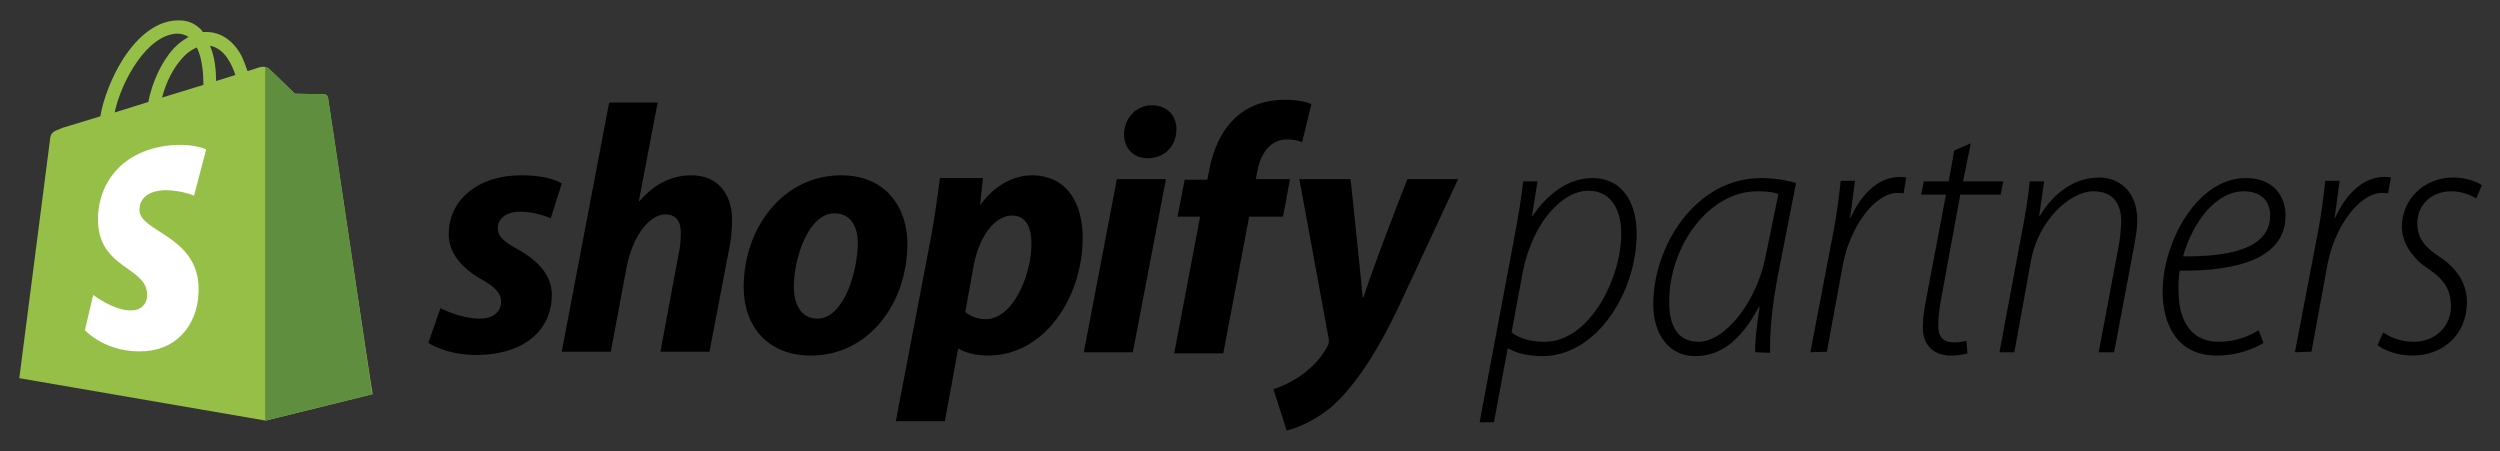 <svg xmlns="http://www.w3.org/2000/svg" xmlns:xlink="http://www.w3.org/1999/xlink" id="Layer_1" x="0px" y="0px" viewBox="0 0 453.5 81.9" style="enable-background:new 0 0 453.5 81.9;" xml:space="preserve"><rect x="0" y="0" width="453.5" height="81.9" fill="#333333" stroke="none"/><style type="text/css">	.st0{fill:#95BF47;}	.st1{fill:#5E8E3E;}	.st2{fill:#FFFFFF;}</style><path d="M268.4,76.6l6.2-33c0.8-4.2,1.4-7.8,1.7-10.7h2.6l-1,6.3h0.1c2.8-4.2,6.7-6.9,10.8-6.9c5.9,0,8.1,5,8.1,10.1  c0,10.5-7.2,22.2-17.1,22.2c-3,0-5-0.7-6.2-1.4h-0.1l-2.5,13.4L268.4,76.6L268.4,76.6z M274.2,60.3c1.4,1.1,3.5,1.7,6,1.7  c8.2,0,13.9-11.6,13.9-19.6c0-3.7-1.4-7.8-6-7.8s-10.1,5.6-11.9,14.9L274.2,60.3L274.2,60.3z"></path><path d="M318.4,63.9c-0.1-1.9,0.3-4.8,0.8-8.3h-0.1c-3.6,6.8-7.5,9-11.6,9c-4.7,0-7.6-3.9-7.6-9.4c0-10.5,7.6-22.9,19.6-22.9  c2.2,0,4.7,0.4,6.3,0.9l-3.3,16.8c-1.1,5.8-1.5,10.7-1.4,14L318.4,63.9L318.4,63.9z M322.6,35.2c-0.7-0.3-1.8-0.5-3.8-0.5  c-8.9,0-15.9,10-16,19.7c-0.1,4,1.1,7.6,5.3,7.6c5,0,10.7-7.6,12.2-15.6L322.6,35.2z"></path><path d="M328.4,63.9l4-20.9c0.8-3.9,1.2-7.4,1.5-10.2h2.6c-0.3,2-0.5,4.1-0.9,6.7h0.1c1.9-4.2,5-7.4,8.9-7.4c0.4,0,0.8,0,1.2,0.1  l-0.5,2.9c-0.4-0.1-0.7-0.1-1.1-0.1c-4.1,0-8.6,6.1-9.9,13l-2.9,15.8L328.4,63.9L328.4,63.9z"></path><path d="M357.5,26l-1.4,6.9h7.3l-0.5,2.4h-7.3l-3.4,18.5c-0.4,2.1-0.6,3.7-0.6,5.4c0,1.8,0.8,2.9,2.8,2.9c1,0,1.7-0.1,2.3-0.3  l0.2,2.3c-1,0.3-2,0.4-3,0.4c-3.7,0-5.1-2.5-5.1-5c0-1.7,0.2-3.3,0.7-5.7l3.5-18.5h-4.5l0.5-2.4h4.5l1-5.6L357.5,26L357.5,26z"></path><path d="M362.7,63.9l4.1-21.9c0.6-3,1.1-6.1,1.4-9.1h2.6l-0.9,6.3h0.1c2.7-4.5,6.6-7,10.8-7c3,0,6.9,1.9,6.9,7.8  c0,1.5-0.3,3.1-0.6,4.8l-3.6,19.1h-2.8l3.6-19.1c0.3-1.5,0.4-3,0.5-4.5c0-3.2-1.3-5.6-5.1-5.6c-4.1,0-10,5.2-11.3,12.7l-3,16.5  L362.7,63.9L362.7,63.9z"></path><path d="M410.6,62.2c-1.6,1-4.6,2.3-8.5,2.3c-7.2,0-9.8-5.7-9.8-11.6c0-8.9,6.2-20.6,15.1-20.6c5.1,0,7.2,3.4,7.2,6.8  c0,7.9-9,10.1-19.2,10c-0.3,1.4-0.4,5.5,0.3,7.7c1.1,3.6,3.5,5.2,6.8,5.2s5.8-1.2,7.2-2.1L410.6,62.2L410.6,62.2z M407,34.7  c-4.8,0-9.1,5.2-11,11.8c8.1,0.1,15.8-1.3,15.8-7.4C411.8,36.2,409.9,34.7,407,34.7L407,34.7z"></path><path d="M416.3,63.9l4-20.9c0.8-3.9,1.2-7.4,1.5-10.2h2.6c-0.3,2-0.5,4.1-0.9,6.7h0.1c1.9-4.2,5-7.4,8.9-7.4c0.4,0,0.8,0,1.2,0.1  l-0.5,2.9c-0.4-0.1-0.7-0.1-1.1-0.1c-4.1,0-8.6,6.1-9.9,13l-2.9,15.8L416.3,63.9L416.3,63.9z"></path><path d="M432.3,60.3c1.6,1.1,3.5,1.7,5.5,1.7c4.1,0,6.8-2.9,6.8-6.4c0-3.1-1.3-5-4.2-6.9c-3-2-4.7-4.8-4.7-7.6  c0-4.8,3.9-8.9,9.3-8.9c2.1,0,4.3,0.7,5.2,1.4l-1,2.4c-1-0.6-2.6-1.3-4.5-1.3c-3.8,0-6.2,2.6-6.2,5.8c0,2.9,1.6,4.5,4.2,6.2  c3,2,4.8,4.8,4.8,8c0,6.3-4.6,9.8-9.9,9.8c-2.8,0-5.2-1-6.3-1.9L432.3,60.3L432.3,60.3z"></path><path class="st0" d="M59.5,17.7c0-0.2-0.1-0.3-0.2-0.4c-0.1-0.1-0.3-0.2-0.4-0.2c-0.3,0-5.4-0.1-5.4-0.1s-4.3-4.2-4.8-4.6  s-1.3-0.3-1.6-0.2l-2.2,0.7c-0.3-0.9-0.6-1.7-1-2.6c-1.5-2.9-3.8-4.5-6.5-4.5l0,0c-0.2,0-0.4,0-0.6,0c-0.1-0.1-0.2-0.2-0.2-0.3  c-1.2-1.3-2.7-1.9-4.5-1.8c-3.5,0.1-7,2.6-9.9,7.2c-2,3.2-3.5,7.2-4,10.2l-6.9,2.1C9.3,24,9.2,24,9,25.9c-0.2,1.5-5.5,42.7-5.5,42.7  l44.7,7.7l19.4-4.8C67.5,71.5,59.6,18.1,59.5,17.7L59.5,17.7z M42.7,13.6l-3.5,1.1c0-1.8-0.2-4.3-1.1-6.4  C40.8,8.8,42.1,11.8,42.7,13.6L42.7,13.6L42.7,13.6z M36.9,15.4l-7.5,2.3c0.7-2.8,2.1-5.5,3.8-7.3c0.7-0.8,1.6-1.4,2.5-1.8  C36.7,10.6,36.9,13.4,36.9,15.4L36.9,15.4L36.9,15.4z M32.1,6.1c0.8,0,1.5,0.2,2.1,0.6c-1,0.6-2,1.3-2.7,2.1  c-2.2,2.4-3.9,6.1-4.6,9.7l-6.1,1.9C22,14.7,26.7,6.3,32.1,6.1z"></path><path class="st1" d="M58.9,17.1c-0.3,0-5.4-0.1-5.4-0.1s-4.3-4.2-4.8-4.6c-0.2-0.1-0.4-0.2-0.6-0.3v64.2l19.4-4.8  c0,0-7.9-53.4-8-53.8c0-0.2-0.1-0.3-0.2-0.4C59.2,17.2,59,17.2,58.9,17.1L58.9,17.1z"></path><path class="st2" d="M37.4,27.1l-2.2,8.4c-1.7-0.7-3.6-1-5.5-1c-4.4,0.3-4.4,3-4.4,3.7c0.2,3.8,10.1,4.6,10.7,13.4  c0.4,6.9-3.7,11.7-9.6,12.1c-7.1,0.5-11-3.8-11-3.8l1.5-6.4c0,0,3.9,3,7.1,2.8c2.1-0.1,2.8-1.8,2.7-3c-0.3-4.9-8.4-4.6-8.9-12.7  c-0.4-6.8,4-13.7,13.9-14.3C35.4,26.1,37.4,27.1,37.4,27.1L37.4,27.1z"></path><path d="M93.7,45.1c-2.2-1.2-3.4-2.2-3.4-3.7c0-1.8,1.6-3,4.1-3c2.9,0,5.5,1.2,5.5,1.2l2-6.3c0,0-1.9-1.5-7.4-1.5  c-7.7,0-13.1,4.4-13.1,10.7c0,3.5,2.5,6.2,5.8,8.1c2.7,1.5,3.7,2.6,3.7,4.2s-1.3,3-3.8,3c-3.7,0-7.2-1.9-7.2-1.9l-2.2,6.3  c0,0,3.2,2.2,8.7,2.2c7.9,0,13.7-3.9,13.7-11C100.1,49.7,97.2,47,93.7,45.1L93.7,45.1z"></path><path d="M125.4,31.8c-3.9,0-7,1.9-9.4,4.7l-0.1-0.1l3.4-17.8h-8.8l-8.6,45.2h8.9l2.9-15.5c1.2-5.8,4.2-9.4,7-9.4  c2,0,2.8,1.3,2.8,3.3c0,1.3-0.1,2.6-0.4,3.9l-3.3,17.7h8.9l3.5-18.3c0.4-1.9,0.6-3.8,0.6-5.8C132.7,34.9,130,31.8,125.4,31.8  L125.4,31.8L125.4,31.8z"></path><path d="M152.6,31.8c-10.6,0-17.7,9.6-17.7,20.3c0,6.9,4.2,12.4,12.2,12.4c10.4,0,17.5-9.4,17.5-20.3  C164.6,37.9,160.9,31.8,152.6,31.8C152.6,31.8,152.6,31.8,152.6,31.8z M148.3,57.8c-3,0-4.3-2.6-4.3-5.8c0-5.1,2.6-13.3,7.4-13.3  c3.1,0,4.2,2.7,4.2,5.3C155.6,49.4,153,57.8,148.3,57.8L148.3,57.8L148.3,57.8z"></path><path d="M187.3,31.8c-6,0-9.4,5.3-9.4,5.3h-0.1l0.5-4.8h-7.8c-0.4,3.2-1.1,8.1-1.8,11.7l-6.2,32.4h8.9l2.4-13.1h0.2  c0,0,1.8,1.2,5.2,1.2c10.4,0,17.2-10.7,17.2-21.4C196.4,37.2,193.8,31.9,187.3,31.8L187.3,31.8z M178.8,57.9c-1.3,0-2.6-0.4-3.7-1.3  l1.5-8.3c1-5.5,3.9-9.2,7-9.2c2.7,0,3.5,2.5,3.5,4.9C187.2,49.7,183.8,57.9,178.8,57.9z"></path><path d="M209,19.1c-0.7,0-1.3,0.1-2,0.4c-0.6,0.3-1.2,0.6-1.6,1.1c-0.5,0.5-0.8,1-1.1,1.7c-0.2,0.6-0.4,1.3-0.4,2  c0,2.6,1.7,4.4,4.2,4.4h0.1c2.8,0,5.1-1.9,5.2-5.1C213.5,21,211.7,19.1,209,19.1L209,19.1z"></path><path d="M196.6,63.9h8.9l6-31.4h-8.9L196.6,63.9L196.6,63.9z"></path><path d="M234,32.5h-6.2l0.3-1.5c0.5-3,2.3-5.7,5.3-5.7c1,0,1.9,0.1,2.8,0.5l1.7-6.9c0,0-1.5-0.8-4.8-0.8s-6.3,0.9-8.7,3  c-3,2.6-4.4,6.3-5.1,10l-0.3,1.5h-4.1l-1.3,6.7h4.1l-4.7,24.8h8.9l4.7-24.8h6.1C232.8,39.2,234,32.5,234,32.5z"></path><path d="M255.3,32.5c0,0-5.5,13.9-8,21.5h-0.1c-0.2-2.5-2.2-21.5-2.2-21.5h-9.3l5.3,28.8c0.1,0.6,0.1,1-0.2,1.5  c-1,2-2.8,3.9-4.8,5.3c-1.7,1.2-3.5,2-5,2.5l2.4,7.5c1.8-0.4,5.5-1.9,8.7-4.8c4-3.8,7.8-9.6,11.6-17.6l10.8-23.2L255.3,32.5  L255.3,32.5z"></path></svg>